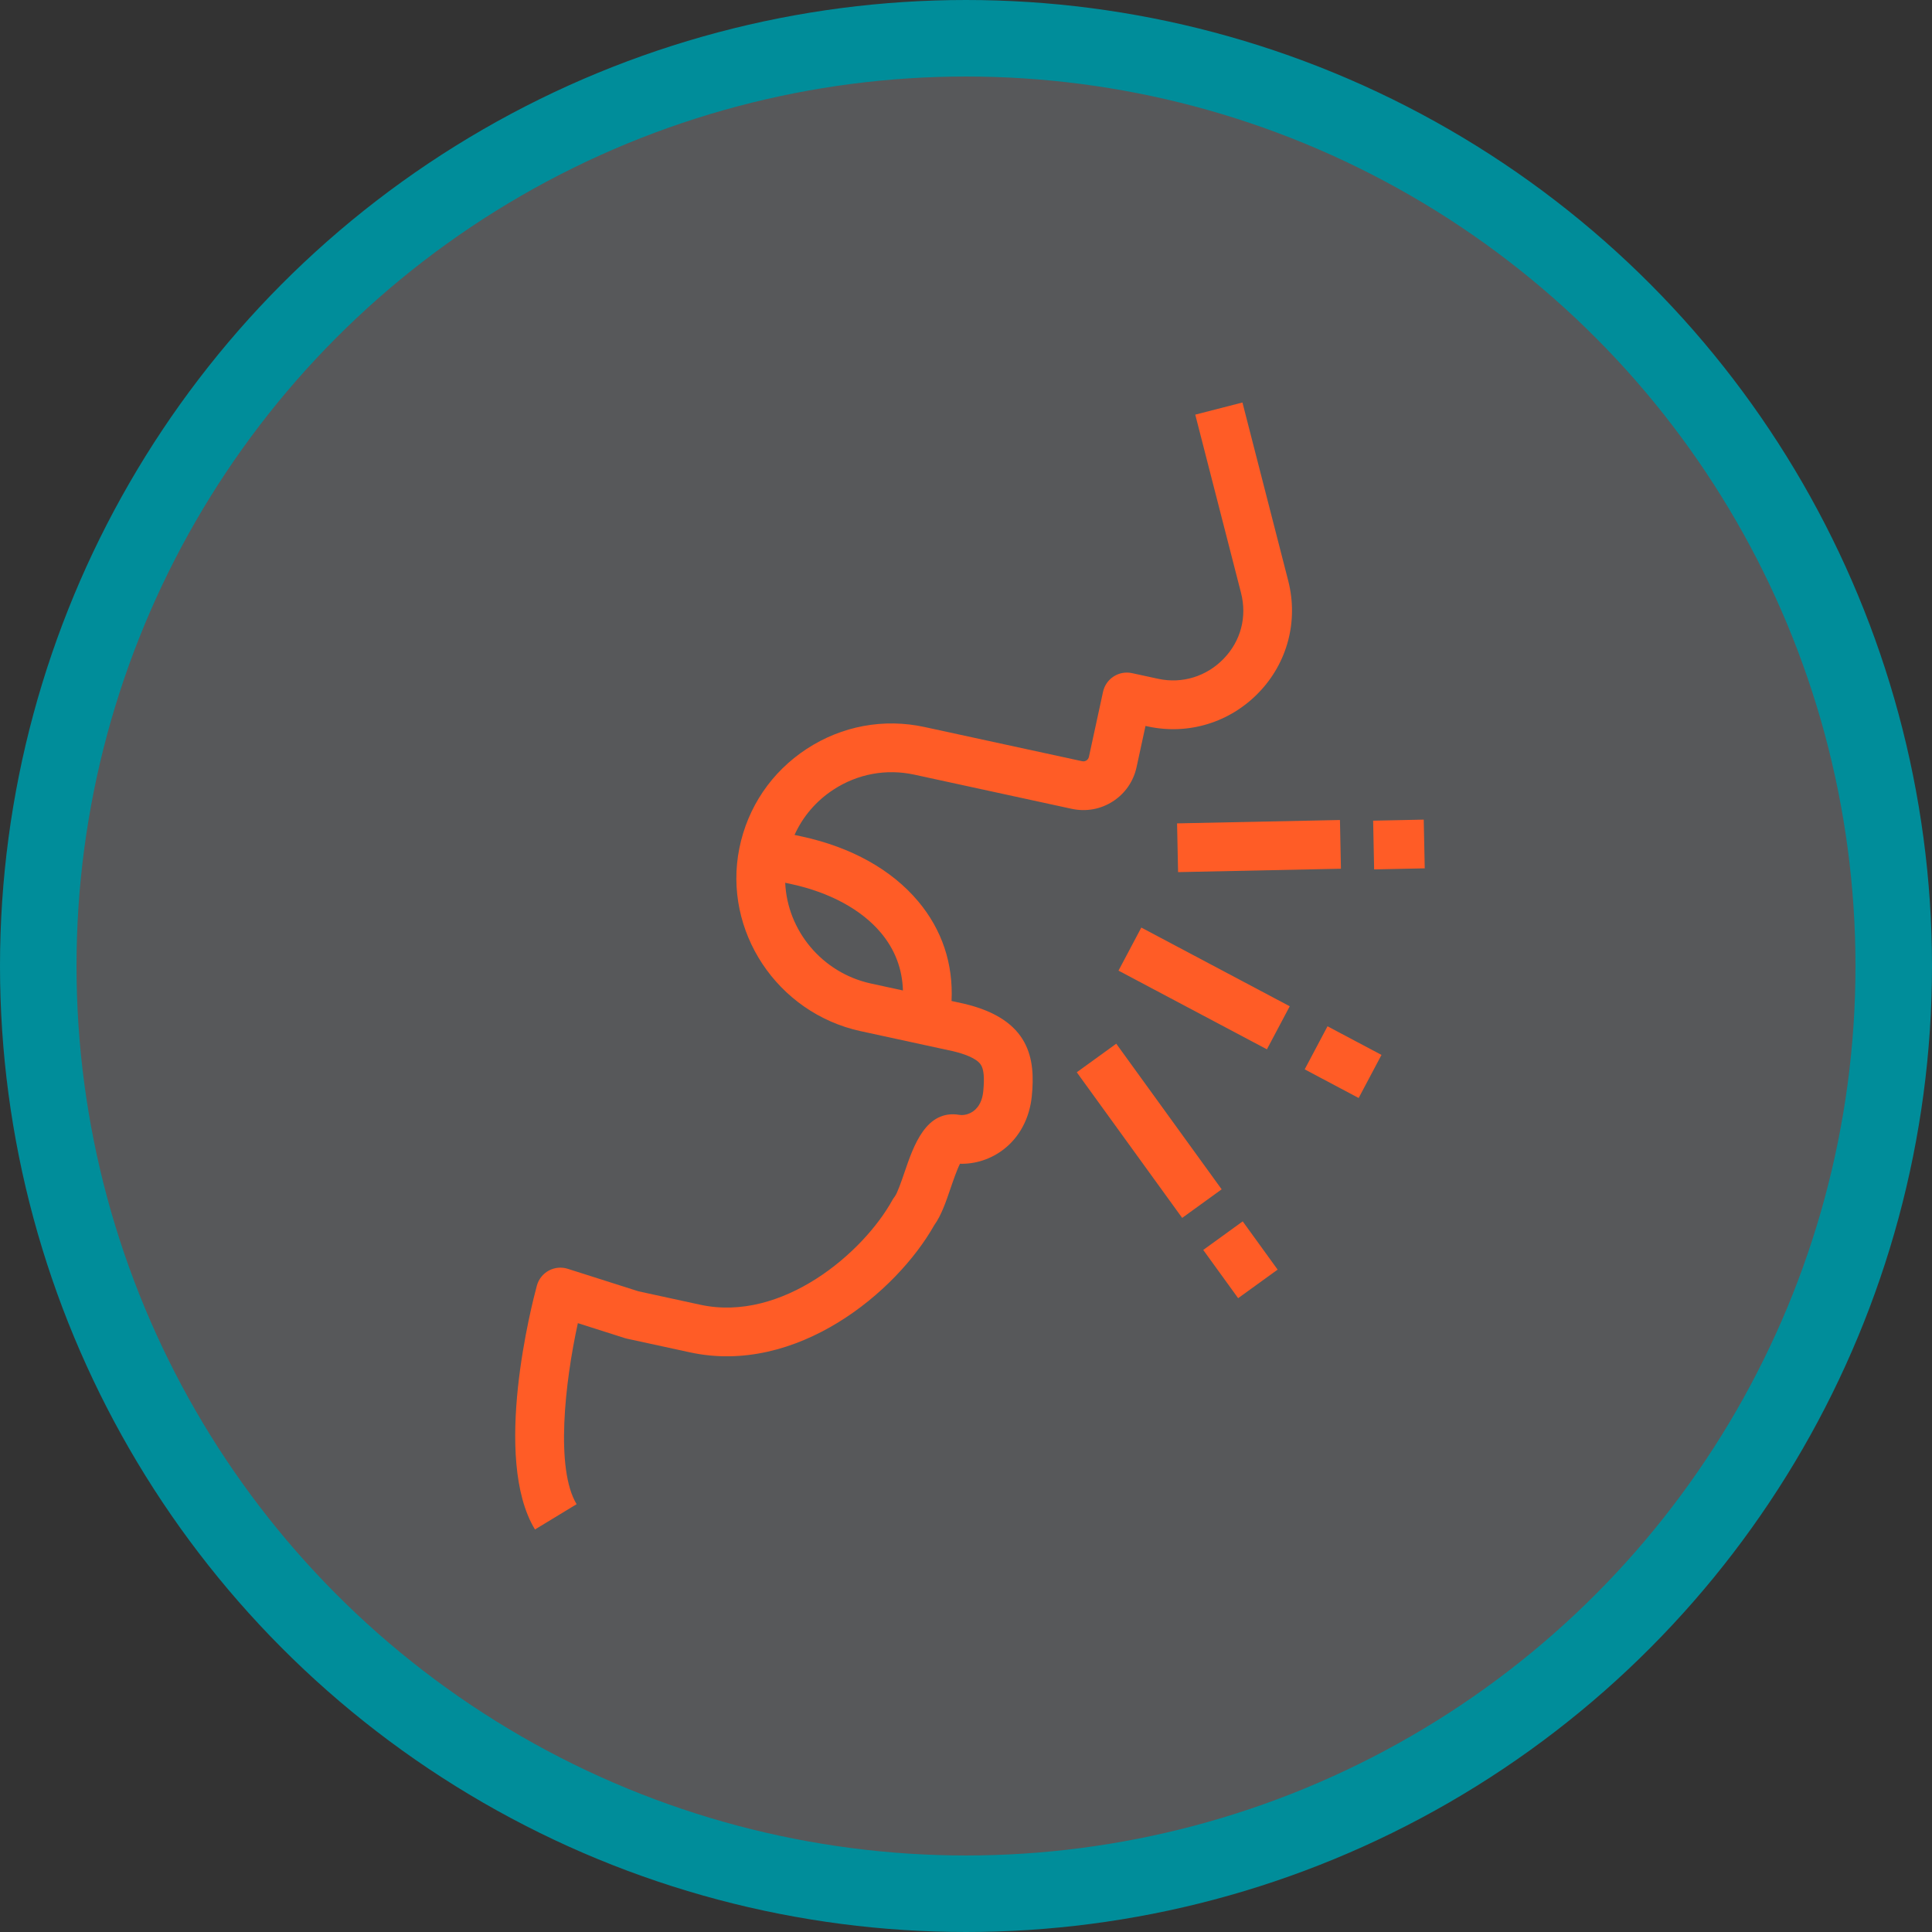 <svg width="101" height="101" viewBox="0 0 101 101" fill="none" xmlns="http://www.w3.org/2000/svg">
<rect x="0" y="0" width="101" height="101" fill="#333333" stroke="none"/>
<circle cx="50.5" cy="50.5" r="48.5" fill="#E6EDF9" fill-opacity="0.2" stroke="#008D9A" stroke-width="4"/>
<g clip-path="url(#clip0_512_1619)">
<path d="M43.566 41.283C44.827 40.457 46.331 40.178 47.8 40.497L56.03 42.284C56.773 42.444 57.535 42.308 58.174 41.897C58.814 41.485 59.255 40.849 59.416 40.107L59.884 37.95L60.006 37.977C62.124 38.436 64.292 37.774 65.805 36.205C67.307 34.649 67.882 32.466 67.346 30.364L64.952 21.042L62.485 21.676L64.878 30.996C65.199 32.253 64.868 33.506 63.971 34.436C63.075 35.365 61.795 35.758 60.546 35.486L59.179 35.19C58.848 35.118 58.503 35.18 58.22 35.364C57.935 35.546 57.736 35.834 57.664 36.165L56.926 39.566C56.904 39.666 56.843 39.723 56.795 39.754C56.748 39.785 56.67 39.817 56.57 39.794L48.34 38.008C46.199 37.542 44.008 37.949 42.171 39.151C40.334 40.353 39.084 42.197 38.651 44.346C37.782 48.669 40.627 52.958 44.993 53.906L49.818 54.953C50.36 55.082 51.049 55.31 51.278 55.665C51.433 55.907 51.472 56.348 51.402 57.052C51.356 57.513 51.189 57.855 50.906 58.073C50.641 58.275 50.345 58.314 50.156 58.282C48.41 57.992 47.76 59.894 47.286 61.283C47.136 61.721 46.91 62.382 46.775 62.554C46.729 62.611 46.689 62.672 46.653 62.735C45.133 65.493 40.89 69.138 36.61 68.209L33.376 67.506L29.681 66.33C29.35 66.225 28.99 66.259 28.686 66.425C28.381 66.592 28.156 66.875 28.066 67.21C27.818 68.124 25.709 76.24 27.967 79.957L30.144 78.635C29.032 76.805 29.52 72.312 30.209 69.171L32.663 69.952C32.702 69.965 32.74 69.974 32.779 69.983L36.072 70.698C41.636 71.906 46.86 67.561 48.841 64.047C49.209 63.538 49.447 62.842 49.698 62.107C49.826 61.732 50.023 61.159 50.186 60.838C50.986 60.861 51.794 60.601 52.456 60.095C53.297 59.451 53.824 58.461 53.94 57.305C54.133 55.374 53.863 53.289 50.395 52.471C50.387 52.469 50.38 52.467 50.373 52.466L49.744 52.329C49.839 50.387 49.249 48.607 47.999 47.119C46.609 45.464 44.51 44.293 41.928 43.732L41.536 43.648C41.968 42.69 42.663 41.873 43.566 41.283ZM46.047 48.758C46.786 49.637 47.17 50.65 47.203 51.779L45.535 51.417C42.964 50.858 41.156 48.632 41.049 46.149L41.386 46.222C43.383 46.655 45.038 47.556 46.047 48.758Z" fill="#FF5C26"/>
<path d="M59.665 48.491L58.472 50.742L66.231 54.856L67.424 52.605L59.665 48.491Z" fill="#FF5C26"/>
<path d="M69.399 53.652L68.206 55.903L71.027 57.4L72.221 55.148L69.399 53.652Z" fill="#FF5C26"/>
<path d="M70.049 42.868L61.534 43.044L61.587 45.592L70.101 45.415L70.049 42.868Z" fill="#FF5C26"/>
<path d="M74.429 42.848L71.784 42.903L71.836 45.45L74.482 45.395L74.429 42.848Z" fill="#FF5C26"/>
<path d="M58.355 54.562L56.291 56.056L61.801 63.669L63.865 62.175L58.355 54.562Z" fill="#FF5C26"/>
<path d="M64.966 63.85L62.902 65.344L64.727 67.865L66.791 66.372L64.966 63.85Z" fill="#FF5C26"/>
</g>
<defs>
<clipPath id="clip0_512_1619">
<rect width="47.548" height="58.917" fill="white" transform="translate(26.933 21.042)"/>
</clipPath>
</defs>
</svg>
